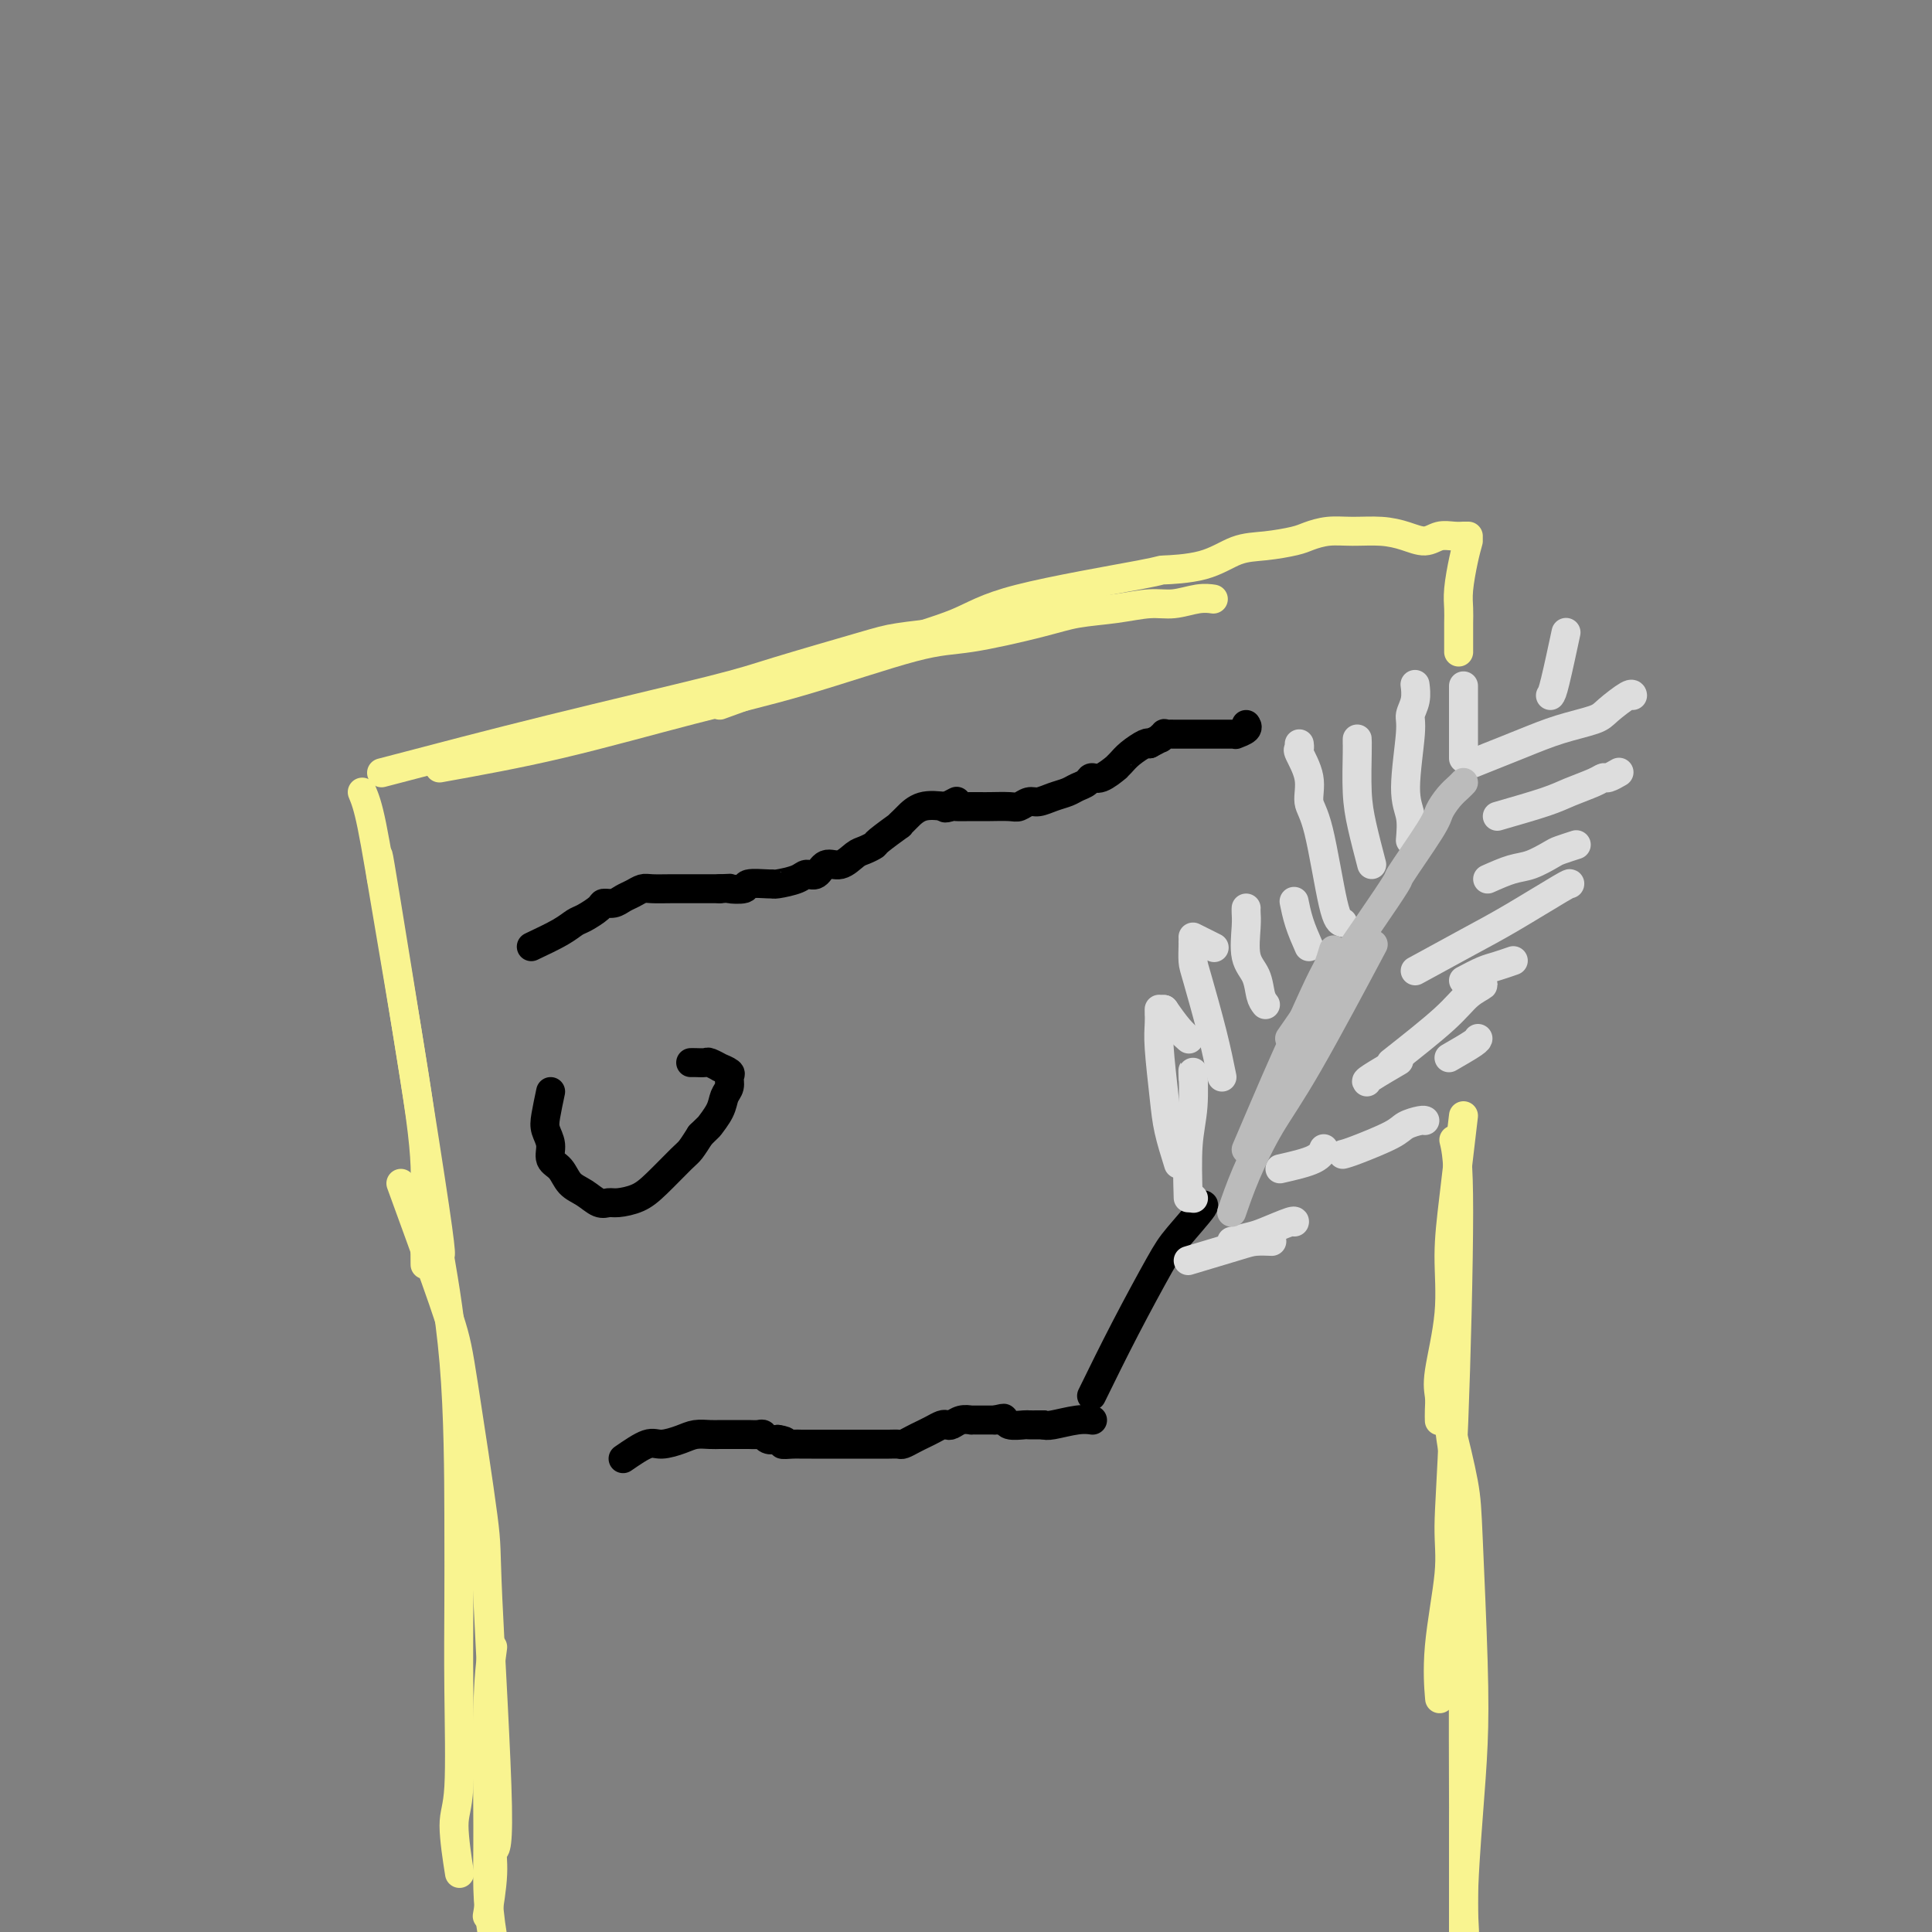 <svg viewBox='0 0 400 400' version='1.1' xmlns='http://www.w3.org/2000/svg' xmlns:xlink='http://www.w3.org/1999/xlink'><rect x="0" y="0" width="400" height="400" fill="#808080" stroke="none"/><g fill='none' stroke='#000000' stroke-width='6' stroke-linecap='round' stroke-linejoin='round'><path d='M226,289c2.244,-4.578 4.489,-9.156 7,-14c2.511,-4.844 5.289,-9.953 7,-13c1.711,-3.047 2.356,-4.033 4,-6c1.644,-1.967 4.289,-4.914 5,-6c0.711,-1.086 -0.511,-0.310 -1,0c-0.489,0.310 -0.244,0.155 0,0'/></g>
<g fill='none' stroke='#DDDDDD' stroke-width='6' stroke-linecap='round' stroke-linejoin='round'><path d='M247,248c0.000,0.000 0.100,0.100 0.1,0.1'/><path d='M246,248c-0.113,-3.963 -0.226,-7.927 0,-11c0.226,-3.073 0.793,-5.257 1,-8c0.207,-2.743 0.056,-6.046 0,-7c-0.056,-0.954 -0.016,0.442 0,1c0.016,0.558 0.008,0.279 0,0'/><path d='M244,241c-0.762,-2.436 -1.525,-4.871 -2,-7c-0.475,-2.129 -0.663,-3.950 -1,-7c-0.337,-3.050 -0.822,-7.328 -1,-10c-0.178,-2.672 -0.048,-3.737 0,-5c0.048,-1.263 0.013,-2.725 0,-3c-0.013,-0.275 -0.004,0.636 0,1c0.004,0.364 0.002,0.182 0,0'/><path d='M241,209c0.000,0.000 0.100,0.100 0.1,0.1'/><path d='M241,209c1.042,1.464 2.083,2.929 3,4c0.917,1.071 1.708,1.750 2,2c0.292,0.250 0.083,0.071 0,0c-0.083,-0.071 -0.042,-0.036 0,0'/><path d='M253,223c-0.536,-2.657 -1.072,-5.315 -2,-9c-0.928,-3.685 -2.249,-8.399 -3,-11c-0.751,-2.601 -0.933,-3.089 -1,-4c-0.067,-0.911 -0.018,-2.245 0,-3c0.018,-0.755 0.005,-0.930 0,-1c-0.005,-0.070 -0.003,-0.035 0,0'/><path d='M247,194c1.667,0.833 3.333,1.667 4,2c0.667,0.333 0.333,0.167 0,0'/><path d='M262,208c-0.370,-0.471 -0.740,-0.942 -1,-2c-0.260,-1.058 -0.409,-2.704 -1,-4c-0.591,-1.296 -1.622,-2.242 -2,-4c-0.378,-1.758 -0.101,-4.327 0,-6c0.101,-1.673 0.027,-2.450 0,-3c-0.027,-0.550 -0.008,-0.871 0,-1c0.008,-0.129 0.004,-0.064 0,0'/><path d='M271,196c-0.733,-1.667 -1.467,-3.333 -2,-5c-0.533,-1.667 -0.867,-3.333 -1,-4c-0.133,-0.667 -0.067,-0.333 0,0'/><path d='M278,191c-0.571,-0.144 -1.141,-0.287 -2,-4c-0.859,-3.713 -2.006,-10.994 -3,-15c-0.994,-4.006 -1.836,-4.737 -2,-6c-0.164,-1.263 0.348,-3.057 0,-5c-0.348,-1.943 -1.557,-4.036 -2,-5c-0.443,-0.964 -0.119,-0.798 0,-1c0.119,-0.202 0.034,-0.772 0,-1c-0.034,-0.228 -0.017,-0.114 0,0'/><path d='M292,174c0.146,-1.740 0.292,-3.480 0,-5c-0.292,-1.520 -1.020,-2.821 -1,-6c0.020,-3.179 0.790,-8.236 1,-11c0.210,-2.764 -0.140,-3.236 0,-4c0.140,-0.764 0.768,-1.821 1,-3c0.232,-1.179 0.066,-2.480 0,-3c-0.066,-0.520 -0.033,-0.260 0,0'/><path d='M284,179c-0.732,-2.805 -1.464,-5.609 -2,-8c-0.536,-2.391 -0.876,-4.367 -1,-7c-0.124,-2.633 -0.033,-5.922 0,-8c0.033,-2.078 0.009,-2.944 0,-3c-0.009,-0.056 -0.003,0.698 0,1c0.003,0.302 0.001,0.151 0,0'/><path d='M303,157c0.000,-3.804 0.000,-7.607 0,-10c0.000,-2.393 0.000,-3.375 0,-4c0.000,-0.625 0.000,-0.893 0,-1c0.000,-0.107 0.000,-0.054 0,0'/><path d='M321,144c0.200,-0.267 0.400,-0.533 1,-3c0.600,-2.467 1.600,-7.133 2,-9c0.400,-1.867 0.200,-0.933 0,0'/><path d='M246,261c3.863,-1.155 7.726,-2.310 10,-3c2.274,-0.690 2.958,-0.917 4,-1c1.042,-0.083 2.440,-0.024 3,0c0.560,0.024 0.280,0.012 0,0'/><path d='M265,242c2.733,-0.622 5.467,-1.244 7,-2c1.533,-0.756 1.867,-1.644 2,-2c0.133,-0.356 0.067,-0.178 0,0'/><path d='M255,257c1.494,-0.370 2.989,-0.740 4,-1c1.011,-0.260 1.539,-0.410 3,-1c1.461,-0.590 3.855,-1.620 5,-2c1.145,-0.380 1.041,-0.108 1,0c-0.041,0.108 -0.021,0.054 0,0'/><path d='M278,239c0.544,-0.135 1.088,-0.271 3,-1c1.912,-0.729 5.192,-2.052 7,-3c1.808,-0.948 2.144,-1.522 3,-2c0.856,-0.478 2.230,-0.859 3,-1c0.770,-0.141 0.934,-0.040 1,0c0.066,0.040 0.033,0.020 0,0'/><path d='M300,219c2.000,-1.156 4.000,-2.311 5,-3c1.000,-0.689 1.000,-0.911 1,-1c0.000,-0.089 0.000,-0.044 0,0'/><path d='M283,224c-0.133,-0.089 -0.267,-0.178 1,-1c1.267,-0.822 3.933,-2.378 5,-3c1.067,-0.622 0.533,-0.311 0,0'/><path d='M303,203c1.440,-0.762 2.881,-1.524 4,-2c1.119,-0.476 1.917,-0.667 3,-1c1.083,-0.333 2.452,-0.810 3,-1c0.548,-0.190 0.274,-0.095 0,0'/><path d='M308,182c1.772,-0.787 3.544,-1.574 5,-2c1.456,-0.426 2.597,-0.493 4,-1c1.403,-0.507 3.067,-1.456 4,-2c0.933,-0.544 1.136,-0.685 2,-1c0.864,-0.315 2.390,-0.804 3,-1c0.610,-0.196 0.305,-0.098 0,0'/><path d='M310,169c3.797,-1.093 7.593,-2.187 10,-3c2.407,-0.813 3.423,-1.346 5,-2c1.577,-0.654 3.715,-1.429 5,-2c1.285,-0.571 1.715,-0.936 2,-1c0.285,-0.064 0.423,0.175 1,0c0.577,-0.175 1.593,-0.764 2,-1c0.407,-0.236 0.203,-0.118 0,0'/><path d='M305,158c3.517,-1.402 7.033,-2.804 10,-4c2.967,-1.196 5.383,-2.187 8,-3c2.617,-0.813 5.433,-1.447 7,-2c1.567,-0.553 1.884,-1.025 3,-2c1.116,-0.975 3.031,-2.455 4,-3c0.969,-0.545 0.991,-0.156 1,0c0.009,0.156 0.004,0.078 0,0'/><path d='M288,220c4.182,-3.298 8.364,-6.596 11,-9c2.636,-2.404 3.727,-3.912 5,-5c1.273,-1.088 2.727,-1.754 3,-2c0.273,-0.246 -0.636,-0.070 -1,0c-0.364,0.070 -0.182,0.035 0,0'/><path d='M293,201c3.917,-2.144 7.834,-4.287 11,-6c3.166,-1.713 5.581,-2.995 9,-5c3.419,-2.005 7.844,-4.732 10,-6c2.156,-1.268 2.045,-1.077 2,-1c-0.045,0.077 -0.022,0.038 0,0'/></g>
<g fill='none' stroke='#BBBBBB' stroke-width='6' stroke-linecap='round' stroke-linejoin='round'><path d='M255,251c0.848,-2.467 1.697,-4.935 3,-8c1.303,-3.065 3.061,-6.729 5,-10c1.939,-3.271 4.061,-6.150 8,-13c3.939,-6.850 9.697,-17.671 12,-22c2.303,-4.329 1.152,-2.164 0,0'/><path d='M258,238c2.221,-5.206 4.441,-10.411 6,-14c1.559,-3.589 2.456,-5.561 4,-9c1.544,-3.439 3.733,-8.344 5,-11c1.267,-2.656 1.610,-3.061 2,-4c0.390,-0.939 0.826,-2.411 1,-3c0.174,-0.589 0.087,-0.294 0,0'/><path d='M267,215c8.282,-11.937 16.565,-23.873 20,-29c3.435,-5.127 2.023,-3.443 3,-5c0.977,-1.557 4.342,-6.354 6,-9c1.658,-2.646 1.607,-3.140 2,-4c0.393,-0.860 1.229,-2.086 2,-3c0.771,-0.914 1.477,-1.515 2,-2c0.523,-0.485 0.864,-0.853 1,-1c0.136,-0.147 0.068,-0.074 0,0'/></g>
<g fill='none' stroke='#F9F490' stroke-width='6' stroke-linecap='round' stroke-linejoin='round'><path d='M75,164c0.566,1.367 1.132,2.734 2,7c0.868,4.266 2.036,11.429 4,23c1.964,11.571 4.722,27.548 6,37c1.278,9.452 1.074,12.379 1,17c-0.074,4.621 -0.020,10.936 0,13c0.020,2.064 0.006,-0.125 0,-1c-0.006,-0.875 -0.003,-0.438 0,0'/><path d='M79,182c-0.702,-4.836 -1.403,-9.671 1,5c2.403,14.671 7.912,48.849 10,63c2.088,14.151 0.755,8.274 1,10c0.245,1.726 2.067,11.053 3,22c0.933,10.947 0.977,23.514 1,32c0.023,8.486 0.024,12.893 0,18c-0.024,5.107 -0.073,10.916 0,18c0.073,7.084 0.268,15.442 0,20c-0.268,4.558 -1.000,5.314 -1,8c-0.000,2.686 0.731,7.300 1,9c0.269,1.700 0.077,0.486 0,0c-0.077,-0.486 -0.038,-0.243 0,0'/><path d='M83,245c1.070,2.942 2.141,5.885 4,11c1.859,5.115 4.507,12.403 6,17c1.493,4.597 1.832,6.503 3,14c1.168,7.497 3.165,20.584 4,27c0.835,6.416 0.507,6.162 1,17c0.493,10.838 1.806,32.767 2,43c0.194,10.233 -0.733,8.770 -1,9c-0.267,0.230 0.124,2.155 0,5c-0.124,2.845 -0.764,6.612 -1,8c-0.236,1.388 -0.067,0.397 0,0c0.067,-0.397 0.034,-0.198 0,0'/><path d='M79,160c11.355,-2.982 22.710,-5.965 35,-9c12.290,-3.035 25.515,-6.124 33,-8c7.485,-1.876 9.229,-2.541 14,-4c4.771,-1.459 12.568,-3.711 17,-5c4.432,-1.289 5.500,-1.613 8,-2c2.500,-0.387 6.433,-0.836 9,-1c2.567,-0.164 3.768,-0.044 5,0c1.232,0.044 2.495,0.013 3,0c0.505,-0.013 0.253,-0.006 0,0'/><path d='M91,159c8.038,-1.449 16.077,-2.897 25,-5c8.923,-2.103 18.731,-4.860 27,-7c8.269,-2.140 14.999,-3.662 23,-6c8.001,-2.338 17.275,-5.491 23,-7c5.725,-1.509 7.903,-1.375 12,-2c4.097,-0.625 10.114,-2.009 14,-3c3.886,-0.991 5.642,-1.590 8,-2c2.358,-0.410 5.319,-0.632 8,-1c2.681,-0.368 5.083,-0.883 7,-1c1.917,-0.117 3.351,0.165 5,0c1.649,-0.165 3.514,-0.776 5,-1c1.486,-0.224 2.592,-0.060 3,0c0.408,0.060 0.116,0.017 0,0c-0.116,-0.017 -0.058,-0.009 0,0'/><path d='M149,146c11.262,-4.083 22.524,-8.166 31,-11c8.476,-2.834 14.166,-4.421 18,-6c3.834,-1.579 5.812,-3.152 13,-5c7.188,-1.848 19.586,-3.973 25,-5c5.414,-1.027 3.846,-0.958 5,-1c1.154,-0.042 5.032,-0.196 8,-1c2.968,-0.804 5.027,-2.258 7,-3c1.973,-0.742 3.859,-0.773 6,-1c2.141,-0.227 4.536,-0.650 6,-1c1.464,-0.350 1.998,-0.627 3,-1c1.002,-0.373 2.474,-0.841 4,-1c1.526,-0.159 3.108,-0.008 5,0c1.892,0.008 4.096,-0.127 6,0c1.904,0.127 3.509,0.517 5,1c1.491,0.483 2.868,1.057 4,1c1.132,-0.057 2.020,-0.747 3,-1c0.980,-0.253 2.053,-0.068 3,0c0.947,0.068 1.769,0.018 2,0c0.231,-0.018 -0.130,-0.005 0,0c0.130,0.005 0.751,0.001 1,0c0.249,-0.001 0.124,-0.001 0,0'/><path d='M304,112c-0.309,1.114 -0.619,2.227 -1,4c-0.381,1.773 -0.834,4.205 -1,6c-0.166,1.795 -0.044,2.954 0,4c0.044,1.046 0.012,1.979 0,3c-0.012,1.021 -0.003,2.129 0,3c0.003,0.871 0.001,1.504 0,2c-0.001,0.496 -0.000,0.856 0,1c0.000,0.144 0.000,0.072 0,0'/><path d='M303,231c-0.716,6.102 -1.432,12.204 -2,17c-0.568,4.796 -0.989,8.285 -1,12c-0.011,3.715 0.389,7.654 0,12c-0.389,4.346 -1.568,9.098 -2,12c-0.432,2.902 -0.116,3.953 0,5c0.116,1.047 0.031,2.090 0,3c-0.031,0.910 -0.009,1.689 0,2c0.009,0.311 0.004,0.156 0,0'/><path d='M301,236c0.501,2.083 1.002,4.166 1,15c-0.002,10.834 -0.508,30.418 -1,43c-0.492,12.582 -0.969,18.163 -1,22c-0.031,3.837 0.384,5.932 0,10c-0.384,4.068 -1.567,10.111 -2,15c-0.433,4.889 -0.117,8.624 0,10c0.117,1.376 0.033,0.393 0,0c-0.033,-0.393 -0.017,-0.197 0,0'/><path d='M300,281c-0.081,4.929 -0.161,9.857 0,13c0.161,3.143 0.565,4.499 1,8c0.435,3.501 0.901,9.146 1,13c0.099,3.854 -0.170,5.915 0,11c0.170,5.085 0.778,13.193 1,16c0.222,2.807 0.060,0.312 0,6c-0.060,5.688 -0.016,19.560 0,24c0.016,4.440 0.004,-0.551 0,6c-0.004,6.551 -0.001,24.642 0,33c0.001,8.358 0.000,6.981 0,7c-0.000,0.019 -0.000,1.434 0,2c0.000,0.566 0.000,0.283 0,0'/><path d='M300,294c1.184,4.779 2.367,9.558 3,13c0.633,3.442 0.715,5.546 1,12c0.285,6.454 0.773,17.258 1,25c0.227,7.742 0.194,12.420 0,17c-0.194,4.580 -0.549,9.060 -1,15c-0.451,5.940 -0.996,13.339 -1,18c-0.004,4.661 0.535,6.583 0,11c-0.535,4.417 -2.143,11.328 -3,15c-0.857,3.672 -0.961,4.104 -1,4c-0.039,-0.104 -0.011,-0.744 0,-1c0.011,-0.256 0.006,-0.128 0,0'/><path d='M102,341c-0.426,3.111 -0.853,6.222 -1,13c-0.147,6.778 -0.015,17.222 0,24c0.015,6.778 -0.089,9.889 0,13c0.089,3.111 0.370,6.222 1,10c0.630,3.778 1.609,8.222 2,10c0.391,1.778 0.196,0.889 0,0'/></g>
<g fill='none' stroke='#000000' stroke-width='6' stroke-linecap='round' stroke-linejoin='round'><path d='M129,302c1.876,-1.290 3.752,-2.580 5,-3c1.248,-0.420 1.868,0.031 3,0c1.132,-0.031 2.774,-0.544 4,-1c1.226,-0.456 2.034,-0.854 3,-1c0.966,-0.146 2.090,-0.039 3,0c0.910,0.039 1.607,0.010 2,0c0.393,-0.010 0.483,-0.003 1,0c0.517,0.003 1.461,0.001 2,0c0.539,-0.001 0.673,0.000 1,0c0.327,-0.000 0.847,-0.001 1,0c0.153,0.001 -0.062,0.004 0,0c0.062,-0.004 0.401,-0.015 1,0c0.599,0.015 1.460,0.056 2,0c0.540,-0.056 0.761,-0.207 1,0c0.239,0.207 0.497,0.774 1,1c0.503,0.226 1.252,0.113 2,0'/><path d='M161,298c2.761,0.381 1.162,0.834 1,1c-0.162,0.166 1.111,0.044 2,0c0.889,-0.044 1.393,-0.012 2,0c0.607,0.012 1.316,0.003 2,0c0.684,-0.003 1.342,-0.001 2,0c0.658,0.001 1.314,0.000 2,0c0.686,-0.000 1.400,-0.000 2,0c0.600,0.000 1.084,0.000 2,0c0.916,-0.000 2.263,-0.000 3,0c0.737,0.000 0.865,0.001 1,0c0.135,-0.001 0.277,-0.003 1,0c0.723,0.003 2.028,0.012 3,0c0.972,-0.012 1.611,-0.044 2,0c0.389,0.044 0.528,0.166 1,0c0.472,-0.166 1.278,-0.619 2,-1c0.722,-0.381 1.358,-0.690 2,-1c0.642,-0.310 1.288,-0.623 2,-1c0.712,-0.377 1.491,-0.819 2,-1c0.509,-0.181 0.749,-0.101 1,0c0.251,0.101 0.513,0.223 1,0c0.487,-0.223 1.200,-0.792 2,-1c0.800,-0.208 1.689,-0.056 2,0c0.311,0.056 0.045,0.015 0,0c-0.045,-0.015 0.130,-0.004 1,0c0.870,0.004 2.435,0.002 4,0'/><path d='M206,294c3.109,-0.757 1.381,-0.150 1,0c-0.381,0.150 0.584,-0.156 1,0c0.416,0.156 0.283,0.774 1,1c0.717,0.226 2.283,0.061 3,0c0.717,-0.061 0.584,-0.016 1,0c0.416,0.016 1.381,0.004 2,0c0.619,-0.004 0.891,-0.001 1,0c0.109,0.001 0.054,0.001 0,0'/><path d='M216,295c0.369,0.113 0.738,0.226 2,0c1.262,-0.226 3.417,-0.792 5,-1c1.583,-0.208 2.595,-0.060 3,0c0.405,0.060 0.202,0.030 0,0'/><path d='M110,196c2.234,-1.058 4.467,-2.116 6,-3c1.533,-0.884 2.364,-1.595 3,-2c0.636,-0.405 1.076,-0.504 2,-1c0.924,-0.496 2.330,-1.390 3,-2c0.670,-0.610 0.603,-0.938 1,-1c0.397,-0.062 1.260,0.141 2,0c0.740,-0.141 1.359,-0.626 2,-1c0.641,-0.374 1.305,-0.636 2,-1c0.695,-0.364 1.423,-0.830 2,-1c0.577,-0.170 1.004,-0.046 2,0c0.996,0.046 2.560,0.012 4,0c1.440,-0.012 2.757,-0.003 4,0c1.243,0.003 2.412,0.001 3,0c0.588,-0.001 0.597,-0.000 1,0c0.403,0.000 1.202,0.000 2,0'/><path d='M149,184c3.056,-0.171 1.694,-0.099 2,0c0.306,0.099 2.278,0.223 3,0c0.722,-0.223 0.193,-0.794 1,-1c0.807,-0.206 2.950,-0.045 4,0c1.050,0.045 1.005,-0.024 1,0c-0.005,0.024 0.028,0.142 1,0c0.972,-0.142 2.882,-0.544 4,-1c1.118,-0.456 1.444,-0.966 2,-1c0.556,-0.034 1.342,0.409 2,0c0.658,-0.409 1.189,-1.668 2,-2c0.811,-0.332 1.902,0.264 3,0c1.098,-0.264 2.205,-1.389 3,-2c0.795,-0.611 1.280,-0.709 2,-1c0.720,-0.291 1.674,-0.775 2,-1c0.326,-0.225 0.022,-0.192 1,-1c0.978,-0.808 3.236,-2.459 4,-3c0.764,-0.541 0.033,0.026 0,0c-0.033,-0.026 0.630,-0.646 1,-1c0.370,-0.354 0.446,-0.441 1,-1c0.554,-0.559 1.587,-1.588 3,-2c1.413,-0.412 3.207,-0.206 5,0'/><path d='M196,167c4.121,-2.166 0.925,-0.580 0,0c-0.925,0.580 0.421,0.156 1,0c0.579,-0.156 0.389,-0.042 1,0c0.611,0.042 2.022,0.012 3,0c0.978,-0.012 1.522,-0.007 2,0c0.478,0.007 0.890,0.017 2,0c1.110,-0.017 2.919,-0.060 4,0c1.081,0.060 1.434,0.223 2,0c0.566,-0.223 1.345,-0.833 2,-1c0.655,-0.167 1.188,0.110 2,0c0.812,-0.110 1.905,-0.608 3,-1c1.095,-0.392 2.193,-0.677 3,-1c0.807,-0.323 1.324,-0.683 2,-1c0.676,-0.317 1.511,-0.592 2,-1c0.489,-0.408 0.631,-0.949 1,-1c0.369,-0.051 0.965,0.387 2,0c1.035,-0.387 2.508,-1.600 3,-2c0.492,-0.400 0.002,0.012 0,0c-0.002,-0.012 0.484,-0.446 1,-1c0.516,-0.554 1.062,-1.226 2,-2c0.938,-0.774 2.268,-1.650 3,-2c0.732,-0.350 0.866,-0.175 1,0'/><path d='M238,154c3.483,-1.868 2.189,-1.036 2,-1c-0.189,0.036 0.725,-0.722 1,-1c0.275,-0.278 -0.091,-0.074 0,0c0.091,0.074 0.638,0.020 1,0c0.362,-0.020 0.540,-0.005 1,0c0.460,0.005 1.203,0.001 2,0c0.797,-0.001 1.647,-0.000 2,0c0.353,0.000 0.208,0.000 1,0c0.792,-0.000 2.520,0.000 3,0c0.480,-0.000 -0.287,-0.000 0,0c0.287,0.000 1.630,0.001 2,0c0.370,-0.001 -0.233,-0.003 0,0c0.233,0.003 1.302,0.011 2,0c0.698,-0.011 1.024,-0.042 1,0c-0.024,0.042 -0.398,0.155 0,0c0.398,-0.155 1.569,-0.580 2,-1c0.431,-0.420 0.123,-0.834 0,-1c-0.123,-0.166 -0.062,-0.083 0,0'/><path d='M114,226c-0.389,1.843 -0.778,3.686 -1,5c-0.222,1.314 -0.279,2.099 0,3c0.279,0.901 0.892,1.917 1,3c0.108,1.083 -0.291,2.231 0,3c0.291,0.769 1.272,1.159 2,2c0.728,0.841 1.205,2.135 2,3c0.795,0.865 1.910,1.302 3,2c1.090,0.698 2.155,1.659 3,2c0.845,0.341 1.469,0.064 2,0c0.531,-0.064 0.968,0.087 2,0c1.032,-0.087 2.661,-0.410 4,-1c1.339,-0.590 2.390,-1.447 4,-3c1.610,-1.553 3.780,-3.803 5,-5c1.220,-1.197 1.492,-1.342 2,-2c0.508,-0.658 1.254,-1.829 2,-3'/><path d='M145,235c2.354,-2.324 1.741,-1.635 2,-2c0.259,-0.365 1.392,-1.785 2,-3c0.608,-1.215 0.691,-2.224 1,-3c0.309,-0.776 0.845,-1.317 1,-2c0.155,-0.683 -0.071,-1.507 0,-2c0.071,-0.493 0.437,-0.654 0,-1c-0.437,-0.346 -1.679,-0.877 -2,-1c-0.321,-0.123 0.278,0.163 0,0c-0.278,-0.163 -1.434,-0.776 -2,-1c-0.566,-0.224 -0.544,-0.060 -1,0c-0.456,0.060 -1.392,0.016 -2,0c-0.608,-0.016 -0.888,-0.005 -1,0c-0.112,0.005 -0.056,0.002 0,0'/></g>
</svg>
